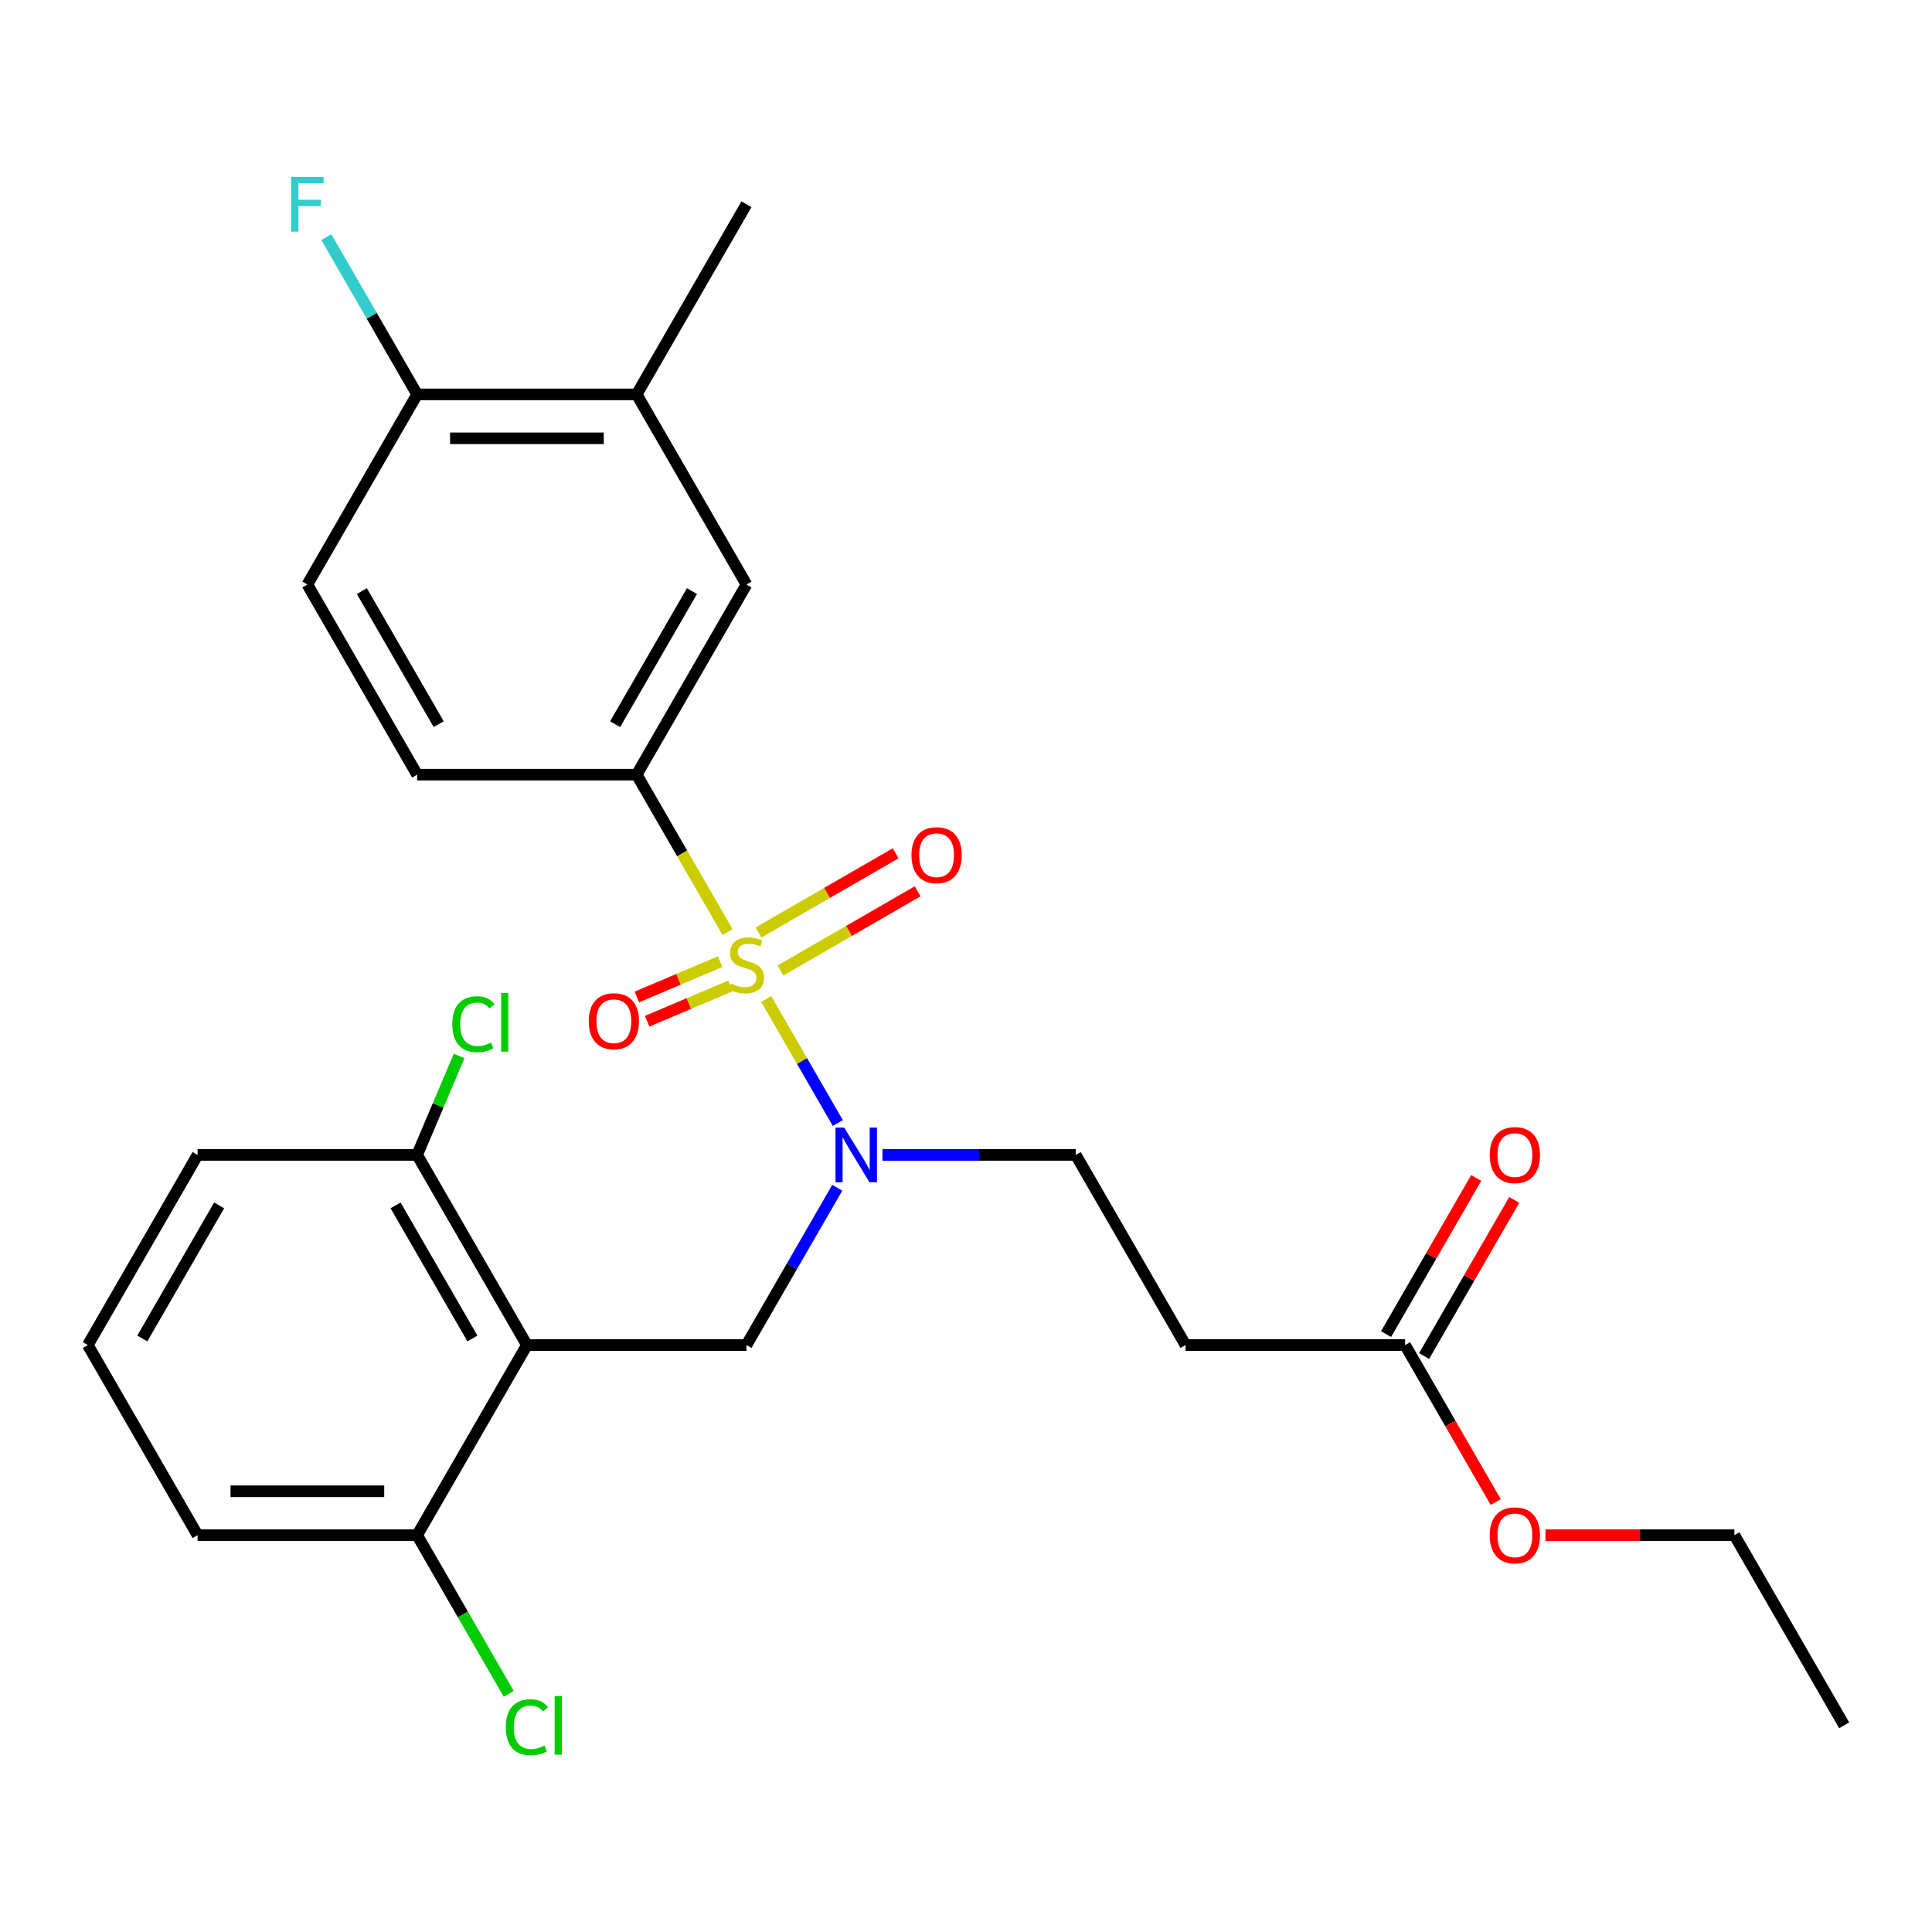 <?xml version='1.0' encoding='iso-8859-1'?>
<svg version='1.1' baseProfile='full'
              xmlns='http://www.w3.org/2000/svg'
                      xmlns:rdkit='http://www.rdkit.org/xml'
                      xmlns:xlink='http://www.w3.org/1999/xlink'
                  xml:space='preserve'
width='1000px' height='1000px' viewBox='0 0 1000 1000'>
<!-- END OF HEADER -->
<rect style='opacity:1.0;fill:#FFFFFF;stroke:none' width='1000' height='1000' x='0' y='0'> </rect>
<path class='bond-0' d='M 396.595,517.094 L 415.128,549.194' style='fill:none;fill-rule:evenodd;stroke:#CCCC00;stroke-width:6px;stroke-linecap:butt;stroke-linejoin:miter;stroke-opacity:1' />
<path class='bond-0' d='M 415.128,549.194 L 433.662,581.295' style='fill:none;fill-rule:evenodd;stroke:#0000FF;stroke-width:6px;stroke-linecap:butt;stroke-linejoin:miter;stroke-opacity:1' />
<path class='bond-2' d='M 376.571,482.412 L 353.058,441.686' style='fill:none;fill-rule:evenodd;stroke:#CCCC00;stroke-width:6px;stroke-linecap:butt;stroke-linejoin:miter;stroke-opacity:1' />
<path class='bond-2' d='M 353.058,441.686 L 329.545,400.961' style='fill:none;fill-rule:evenodd;stroke:#000000;stroke-width:6px;stroke-linecap:butt;stroke-linejoin:miter;stroke-opacity:1' />
<path class='bond-5' d='M 372.756,497.742 L 351.196,506.893' style='fill:none;fill-rule:evenodd;stroke:#CCCC00;stroke-width:6px;stroke-linecap:butt;stroke-linejoin:miter;stroke-opacity:1' />
<path class='bond-5' d='M 351.196,506.893 L 329.636,516.044' style='fill:none;fill-rule:evenodd;stroke:#FF0000;stroke-width:6px;stroke-linecap:butt;stroke-linejoin:miter;stroke-opacity:1' />
<path class='bond-5' d='M 378.084,510.294 L 356.524,519.445' style='fill:none;fill-rule:evenodd;stroke:#CCCC00;stroke-width:6px;stroke-linecap:butt;stroke-linejoin:miter;stroke-opacity:1' />
<path class='bond-5' d='M 356.524,519.445 L 334.964,528.596' style='fill:none;fill-rule:evenodd;stroke:#FF0000;stroke-width:6px;stroke-linecap:butt;stroke-linejoin:miter;stroke-opacity:1' />
<path class='bond-6' d='M 403.966,502.331 L 439.464,481.837' style='fill:none;fill-rule:evenodd;stroke:#CCCC00;stroke-width:6px;stroke-linecap:butt;stroke-linejoin:miter;stroke-opacity:1' />
<path class='bond-6' d='M 439.464,481.837 L 474.961,461.343' style='fill:none;fill-rule:evenodd;stroke:#FF0000;stroke-width:6px;stroke-linecap:butt;stroke-linejoin:miter;stroke-opacity:1' />
<path class='bond-6' d='M 392.603,482.649 L 428.1,462.155' style='fill:none;fill-rule:evenodd;stroke:#CCCC00;stroke-width:6px;stroke-linecap:butt;stroke-linejoin:miter;stroke-opacity:1' />
<path class='bond-6' d='M 428.1,462.155 L 463.597,441.66' style='fill:none;fill-rule:evenodd;stroke:#FF0000;stroke-width:6px;stroke-linecap:butt;stroke-linejoin:miter;stroke-opacity:1' />
<path class='bond-3' d='M 433.366,614.786 L 409.865,655.491' style='fill:none;fill-rule:evenodd;stroke:#0000FF;stroke-width:6px;stroke-linecap:butt;stroke-linejoin:miter;stroke-opacity:1' />
<path class='bond-3' d='M 409.865,655.491 L 386.364,696.197' style='fill:none;fill-rule:evenodd;stroke:#000000;stroke-width:6px;stroke-linecap:butt;stroke-linejoin:miter;stroke-opacity:1' />
<path class='bond-12' d='M 456.763,597.785 L 506.79,597.785' style='fill:none;fill-rule:evenodd;stroke:#0000FF;stroke-width:6px;stroke-linecap:butt;stroke-linejoin:miter;stroke-opacity:1' />
<path class='bond-12' d='M 506.79,597.785 L 556.818,597.785' style='fill:none;fill-rule:evenodd;stroke:#000000;stroke-width:6px;stroke-linecap:butt;stroke-linejoin:miter;stroke-opacity:1' />
<path class='bond-1' d='M 272.727,696.197 L 386.364,696.197' style='fill:none;fill-rule:evenodd;stroke:#000000;stroke-width:6px;stroke-linecap:butt;stroke-linejoin:miter;stroke-opacity:1' />
<path class='bond-10' d='M 272.727,696.197 L 215.909,597.785' style='fill:none;fill-rule:evenodd;stroke:#000000;stroke-width:6px;stroke-linecap:butt;stroke-linejoin:miter;stroke-opacity:1' />
<path class='bond-10' d='M 244.522,692.799 L 204.749,623.91' style='fill:none;fill-rule:evenodd;stroke:#000000;stroke-width:6px;stroke-linecap:butt;stroke-linejoin:miter;stroke-opacity:1' />
<path class='bond-11' d='M 272.727,696.197 L 215.909,794.609' style='fill:none;fill-rule:evenodd;stroke:#000000;stroke-width:6px;stroke-linecap:butt;stroke-linejoin:miter;stroke-opacity:1' />
<path class='bond-4' d='M 329.545,400.961 L 386.364,302.549' style='fill:none;fill-rule:evenodd;stroke:#000000;stroke-width:6px;stroke-linecap:butt;stroke-linejoin:miter;stroke-opacity:1' />
<path class='bond-4' d='M 318.386,374.835 L 358.159,305.947' style='fill:none;fill-rule:evenodd;stroke:#000000;stroke-width:6px;stroke-linecap:butt;stroke-linejoin:miter;stroke-opacity:1' />
<path class='bond-14' d='M 329.545,400.961 L 215.909,400.961' style='fill:none;fill-rule:evenodd;stroke:#000000;stroke-width:6px;stroke-linecap:butt;stroke-linejoin:miter;stroke-opacity:1' />
<path class='bond-9' d='M 386.364,302.549 L 329.545,204.137' style='fill:none;fill-rule:evenodd;stroke:#000000;stroke-width:6px;stroke-linecap:butt;stroke-linejoin:miter;stroke-opacity:1' />
<path class='bond-7' d='M 613.636,696.197 L 556.818,597.785' style='fill:none;fill-rule:evenodd;stroke:#000000;stroke-width:6px;stroke-linecap:butt;stroke-linejoin:miter;stroke-opacity:1' />
<path class='bond-8' d='M 613.636,696.197 L 727.273,696.197' style='fill:none;fill-rule:evenodd;stroke:#000000;stroke-width:6px;stroke-linecap:butt;stroke-linejoin:miter;stroke-opacity:1' />
<path class='bond-15' d='M 737.114,701.879 L 760.442,661.473' style='fill:none;fill-rule:evenodd;stroke:#000000;stroke-width:6px;stroke-linecap:butt;stroke-linejoin:miter;stroke-opacity:1' />
<path class='bond-15' d='M 760.442,661.473 L 783.77,621.067' style='fill:none;fill-rule:evenodd;stroke:#FF0000;stroke-width:6px;stroke-linecap:butt;stroke-linejoin:miter;stroke-opacity:1' />
<path class='bond-15' d='M 717.432,690.515 L 740.76,650.109' style='fill:none;fill-rule:evenodd;stroke:#000000;stroke-width:6px;stroke-linecap:butt;stroke-linejoin:miter;stroke-opacity:1' />
<path class='bond-15' d='M 740.76,650.109 L 764.088,609.704' style='fill:none;fill-rule:evenodd;stroke:#FF0000;stroke-width:6px;stroke-linecap:butt;stroke-linejoin:miter;stroke-opacity:1' />
<path class='bond-20' d='M 727.273,696.197 L 750.728,736.822' style='fill:none;fill-rule:evenodd;stroke:#000000;stroke-width:6px;stroke-linecap:butt;stroke-linejoin:miter;stroke-opacity:1' />
<path class='bond-20' d='M 750.728,736.822 L 774.183,777.448' style='fill:none;fill-rule:evenodd;stroke:#FF0000;stroke-width:6px;stroke-linecap:butt;stroke-linejoin:miter;stroke-opacity:1' />
<path class='bond-24' d='M 329.545,204.137 L 386.364,105.725' style='fill:none;fill-rule:evenodd;stroke:#000000;stroke-width:6px;stroke-linecap:butt;stroke-linejoin:miter;stroke-opacity:1' />
<path class='bond-27' d='M 329.545,204.137 L 215.909,204.137' style='fill:none;fill-rule:evenodd;stroke:#000000;stroke-width:6px;stroke-linecap:butt;stroke-linejoin:miter;stroke-opacity:1' />
<path class='bond-27' d='M 312.5,226.864 L 232.955,226.864' style='fill:none;fill-rule:evenodd;stroke:#000000;stroke-width:6px;stroke-linecap:butt;stroke-linejoin:miter;stroke-opacity:1' />
<path class='bond-18' d='M 215.909,597.785 L 226.781,572.171' style='fill:none;fill-rule:evenodd;stroke:#000000;stroke-width:6px;stroke-linecap:butt;stroke-linejoin:miter;stroke-opacity:1' />
<path class='bond-18' d='M 226.781,572.171 L 237.652,546.558' style='fill:none;fill-rule:evenodd;stroke:#00CC00;stroke-width:6px;stroke-linecap:butt;stroke-linejoin:miter;stroke-opacity:1' />
<path class='bond-22' d='M 215.909,597.785 L 102.273,597.785' style='fill:none;fill-rule:evenodd;stroke:#000000;stroke-width:6px;stroke-linecap:butt;stroke-linejoin:miter;stroke-opacity:1' />
<path class='bond-17' d='M 215.909,794.609 L 239.613,835.664' style='fill:none;fill-rule:evenodd;stroke:#000000;stroke-width:6px;stroke-linecap:butt;stroke-linejoin:miter;stroke-opacity:1' />
<path class='bond-17' d='M 239.613,835.664 L 263.316,876.72' style='fill:none;fill-rule:evenodd;stroke:#00CC00;stroke-width:6px;stroke-linecap:butt;stroke-linejoin:miter;stroke-opacity:1' />
<path class='bond-23' d='M 215.909,794.609 L 102.273,794.609' style='fill:none;fill-rule:evenodd;stroke:#000000;stroke-width:6px;stroke-linecap:butt;stroke-linejoin:miter;stroke-opacity:1' />
<path class='bond-23' d='M 198.864,771.881 L 119.318,771.881' style='fill:none;fill-rule:evenodd;stroke:#000000;stroke-width:6px;stroke-linecap:butt;stroke-linejoin:miter;stroke-opacity:1' />
<path class='bond-13' d='M 215.909,204.137 L 159.091,302.549' style='fill:none;fill-rule:evenodd;stroke:#000000;stroke-width:6px;stroke-linecap:butt;stroke-linejoin:miter;stroke-opacity:1' />
<path class='bond-19' d='M 215.909,204.137 L 192.408,163.431' style='fill:none;fill-rule:evenodd;stroke:#000000;stroke-width:6px;stroke-linecap:butt;stroke-linejoin:miter;stroke-opacity:1' />
<path class='bond-19' d='M 192.408,163.431 L 168.906,122.726' style='fill:none;fill-rule:evenodd;stroke:#33CCCC;stroke-width:6px;stroke-linecap:butt;stroke-linejoin:miter;stroke-opacity:1' />
<path class='bond-16' d='M 215.909,400.961 L 159.091,302.549' style='fill:none;fill-rule:evenodd;stroke:#000000;stroke-width:6px;stroke-linecap:butt;stroke-linejoin:miter;stroke-opacity:1' />
<path class='bond-16' d='M 227.069,374.835 L 187.296,305.947' style='fill:none;fill-rule:evenodd;stroke:#000000;stroke-width:6px;stroke-linecap:butt;stroke-linejoin:miter;stroke-opacity:1' />
<path class='bond-25' d='M 799.932,794.609 L 848.83,794.609' style='fill:none;fill-rule:evenodd;stroke:#FF0000;stroke-width:6px;stroke-linecap:butt;stroke-linejoin:miter;stroke-opacity:1' />
<path class='bond-25' d='M 848.83,794.609 L 897.727,794.609' style='fill:none;fill-rule:evenodd;stroke:#000000;stroke-width:6px;stroke-linecap:butt;stroke-linejoin:miter;stroke-opacity:1' />
<path class='bond-21' d='M 45.455,696.197 L 102.273,794.609' style='fill:none;fill-rule:evenodd;stroke:#000000;stroke-width:6px;stroke-linecap:butt;stroke-linejoin:miter;stroke-opacity:1' />
<path class='bond-28' d='M 45.455,696.197 L 102.273,597.785' style='fill:none;fill-rule:evenodd;stroke:#000000;stroke-width:6px;stroke-linecap:butt;stroke-linejoin:miter;stroke-opacity:1' />
<path class='bond-28' d='M 73.66,692.799 L 113.432,623.91' style='fill:none;fill-rule:evenodd;stroke:#000000;stroke-width:6px;stroke-linecap:butt;stroke-linejoin:miter;stroke-opacity:1' />
<path class='bond-26' d='M 897.727,794.609 L 954.545,893.021' style='fill:none;fill-rule:evenodd;stroke:#000000;stroke-width:6px;stroke-linecap:butt;stroke-linejoin:miter;stroke-opacity:1' />
<path  class='atom-0' d='M 378.364 509.093
Q 378.684 509.213, 380.004 509.773
Q 381.324 510.333, 382.764 510.693
Q 384.244 511.013, 385.684 511.013
Q 388.364 511.013, 389.924 509.733
Q 391.484 508.413, 391.484 506.133
Q 391.484 504.573, 390.684 503.613
Q 389.924 502.653, 388.724 502.133
Q 387.524 501.613, 385.524 501.013
Q 383.004 500.253, 381.484 499.533
Q 380.004 498.813, 378.924 497.293
Q 377.884 495.773, 377.884 493.213
Q 377.884 489.653, 380.284 487.453
Q 382.724 485.253, 387.524 485.253
Q 390.804 485.253, 394.524 486.813
L 393.604 489.893
Q 390.204 488.493, 387.644 488.493
Q 384.884 488.493, 383.364 489.653
Q 381.844 490.773, 381.884 492.733
Q 381.884 494.253, 382.644 495.173
Q 383.444 496.093, 384.564 496.613
Q 385.724 497.133, 387.644 497.733
Q 390.204 498.533, 391.724 499.333
Q 393.244 500.133, 394.324 501.773
Q 395.444 503.373, 395.444 506.133
Q 395.444 510.053, 392.804 512.173
Q 390.204 514.253, 385.844 514.253
Q 383.324 514.253, 381.404 513.693
Q 379.524 513.173, 377.284 512.253
L 378.364 509.093
' fill='#CCCC00'/>
<path  class='atom-1' d='M 436.922 583.625
L 446.202 598.625
Q 447.122 600.105, 448.602 602.785
Q 450.082 605.465, 450.162 605.625
L 450.162 583.625
L 453.922 583.625
L 453.922 611.945
L 450.042 611.945
L 440.082 595.545
Q 438.922 593.625, 437.682 591.425
Q 436.482 589.225, 436.122 588.545
L 436.122 611.945
L 432.442 611.945
L 432.442 583.625
L 436.922 583.625
' fill='#0000FF'/>
<path  class='atom-6' d='M 304.733 528.583
Q 304.733 521.783, 308.093 517.983
Q 311.453 514.183, 317.733 514.183
Q 324.013 514.183, 327.373 517.983
Q 330.733 521.783, 330.733 528.583
Q 330.733 535.463, 327.333 539.383
Q 323.933 543.263, 317.733 543.263
Q 311.493 543.263, 308.093 539.383
Q 304.733 535.503, 304.733 528.583
M 317.733 540.063
Q 322.053 540.063, 324.373 537.183
Q 326.733 534.263, 326.733 528.583
Q 326.733 523.023, 324.373 520.223
Q 322.053 517.383, 317.733 517.383
Q 313.413 517.383, 311.053 520.183
Q 308.733 522.983, 308.733 528.583
Q 308.733 534.303, 311.053 537.183
Q 313.413 540.063, 317.733 540.063
' fill='#FF0000'/>
<path  class='atom-7' d='M 471.776 442.635
Q 471.776 435.835, 475.136 432.035
Q 478.496 428.235, 484.776 428.235
Q 491.056 428.235, 494.416 432.035
Q 497.776 435.835, 497.776 442.635
Q 497.776 449.515, 494.376 453.435
Q 490.976 457.315, 484.776 457.315
Q 478.536 457.315, 475.136 453.435
Q 471.776 449.555, 471.776 442.635
M 484.776 454.115
Q 489.096 454.115, 491.416 451.235
Q 493.776 448.315, 493.776 442.635
Q 493.776 437.075, 491.416 434.275
Q 489.096 431.435, 484.776 431.435
Q 480.456 431.435, 478.096 434.235
Q 475.776 437.035, 475.776 442.635
Q 475.776 448.355, 478.096 451.235
Q 480.456 454.115, 484.776 454.115
' fill='#FF0000'/>
<path  class='atom-16' d='M 771.091 597.865
Q 771.091 591.065, 774.451 587.265
Q 777.811 583.465, 784.091 583.465
Q 790.371 583.465, 793.731 587.265
Q 797.091 591.065, 797.091 597.865
Q 797.091 604.745, 793.691 608.665
Q 790.291 612.545, 784.091 612.545
Q 777.851 612.545, 774.451 608.665
Q 771.091 604.785, 771.091 597.865
M 784.091 609.345
Q 788.411 609.345, 790.731 606.465
Q 793.091 603.545, 793.091 597.865
Q 793.091 592.305, 790.731 589.505
Q 788.411 586.665, 784.091 586.665
Q 779.771 586.665, 777.411 589.465
Q 775.091 592.265, 775.091 597.865
Q 775.091 603.585, 777.411 606.465
Q 779.771 609.345, 784.091 609.345
' fill='#FF0000'/>
<path  class='atom-18' d='M 261.807 894.001
Q 261.807 886.961, 265.087 883.281
Q 268.407 879.561, 274.687 879.561
Q 280.527 879.561, 283.647 883.681
L 281.007 885.841
Q 278.727 882.841, 274.687 882.841
Q 270.407 882.841, 268.127 885.721
Q 265.887 888.561, 265.887 894.001
Q 265.887 899.601, 268.207 902.481
Q 270.567 905.361, 275.127 905.361
Q 278.247 905.361, 281.887 903.481
L 283.007 906.481
Q 281.527 907.441, 279.287 908.001
Q 277.047 908.561, 274.567 908.561
Q 268.407 908.561, 265.087 904.801
Q 261.807 901.041, 261.807 894.001
' fill='#00CC00'/>
<path  class='atom-18' d='M 287.087 877.841
L 290.767 877.841
L 290.767 908.201
L 287.087 908.201
L 287.087 877.841
' fill='#00CC00'/>
<path  class='atom-19' d='M 234.119 530.134
Q 234.119 523.094, 237.399 519.414
Q 240.719 515.694, 246.999 515.694
Q 252.839 515.694, 255.959 519.814
L 253.319 521.974
Q 251.039 518.974, 246.999 518.974
Q 242.719 518.974, 240.439 521.854
Q 238.199 524.694, 238.199 530.134
Q 238.199 535.734, 240.519 538.614
Q 242.879 541.494, 247.439 541.494
Q 250.559 541.494, 254.199 539.614
L 255.319 542.614
Q 253.839 543.574, 251.599 544.134
Q 249.359 544.694, 246.879 544.694
Q 240.719 544.694, 237.399 540.934
Q 234.119 537.174, 234.119 530.134
' fill='#00CC00'/>
<path  class='atom-19' d='M 259.399 513.974
L 263.079 513.974
L 263.079 544.334
L 259.399 544.334
L 259.399 513.974
' fill='#00CC00'/>
<path  class='atom-20' d='M 150.671 91.565
L 167.511 91.565
L 167.511 94.805
L 154.471 94.805
L 154.471 103.405
L 166.071 103.405
L 166.071 106.685
L 154.471 106.685
L 154.471 119.885
L 150.671 119.885
L 150.671 91.565
' fill='#33CCCC'/>
<path  class='atom-21' d='M 771.091 794.689
Q 771.091 787.889, 774.451 784.089
Q 777.811 780.289, 784.091 780.289
Q 790.371 780.289, 793.731 784.089
Q 797.091 787.889, 797.091 794.689
Q 797.091 801.569, 793.691 805.489
Q 790.291 809.369, 784.091 809.369
Q 777.851 809.369, 774.451 805.489
Q 771.091 801.609, 771.091 794.689
M 784.091 806.169
Q 788.411 806.169, 790.731 803.289
Q 793.091 800.369, 793.091 794.689
Q 793.091 789.129, 790.731 786.329
Q 788.411 783.489, 784.091 783.489
Q 779.771 783.489, 777.411 786.289
Q 775.091 789.089, 775.091 794.689
Q 775.091 800.409, 777.411 803.289
Q 779.771 806.169, 784.091 806.169
' fill='#FF0000'/>
</svg>
